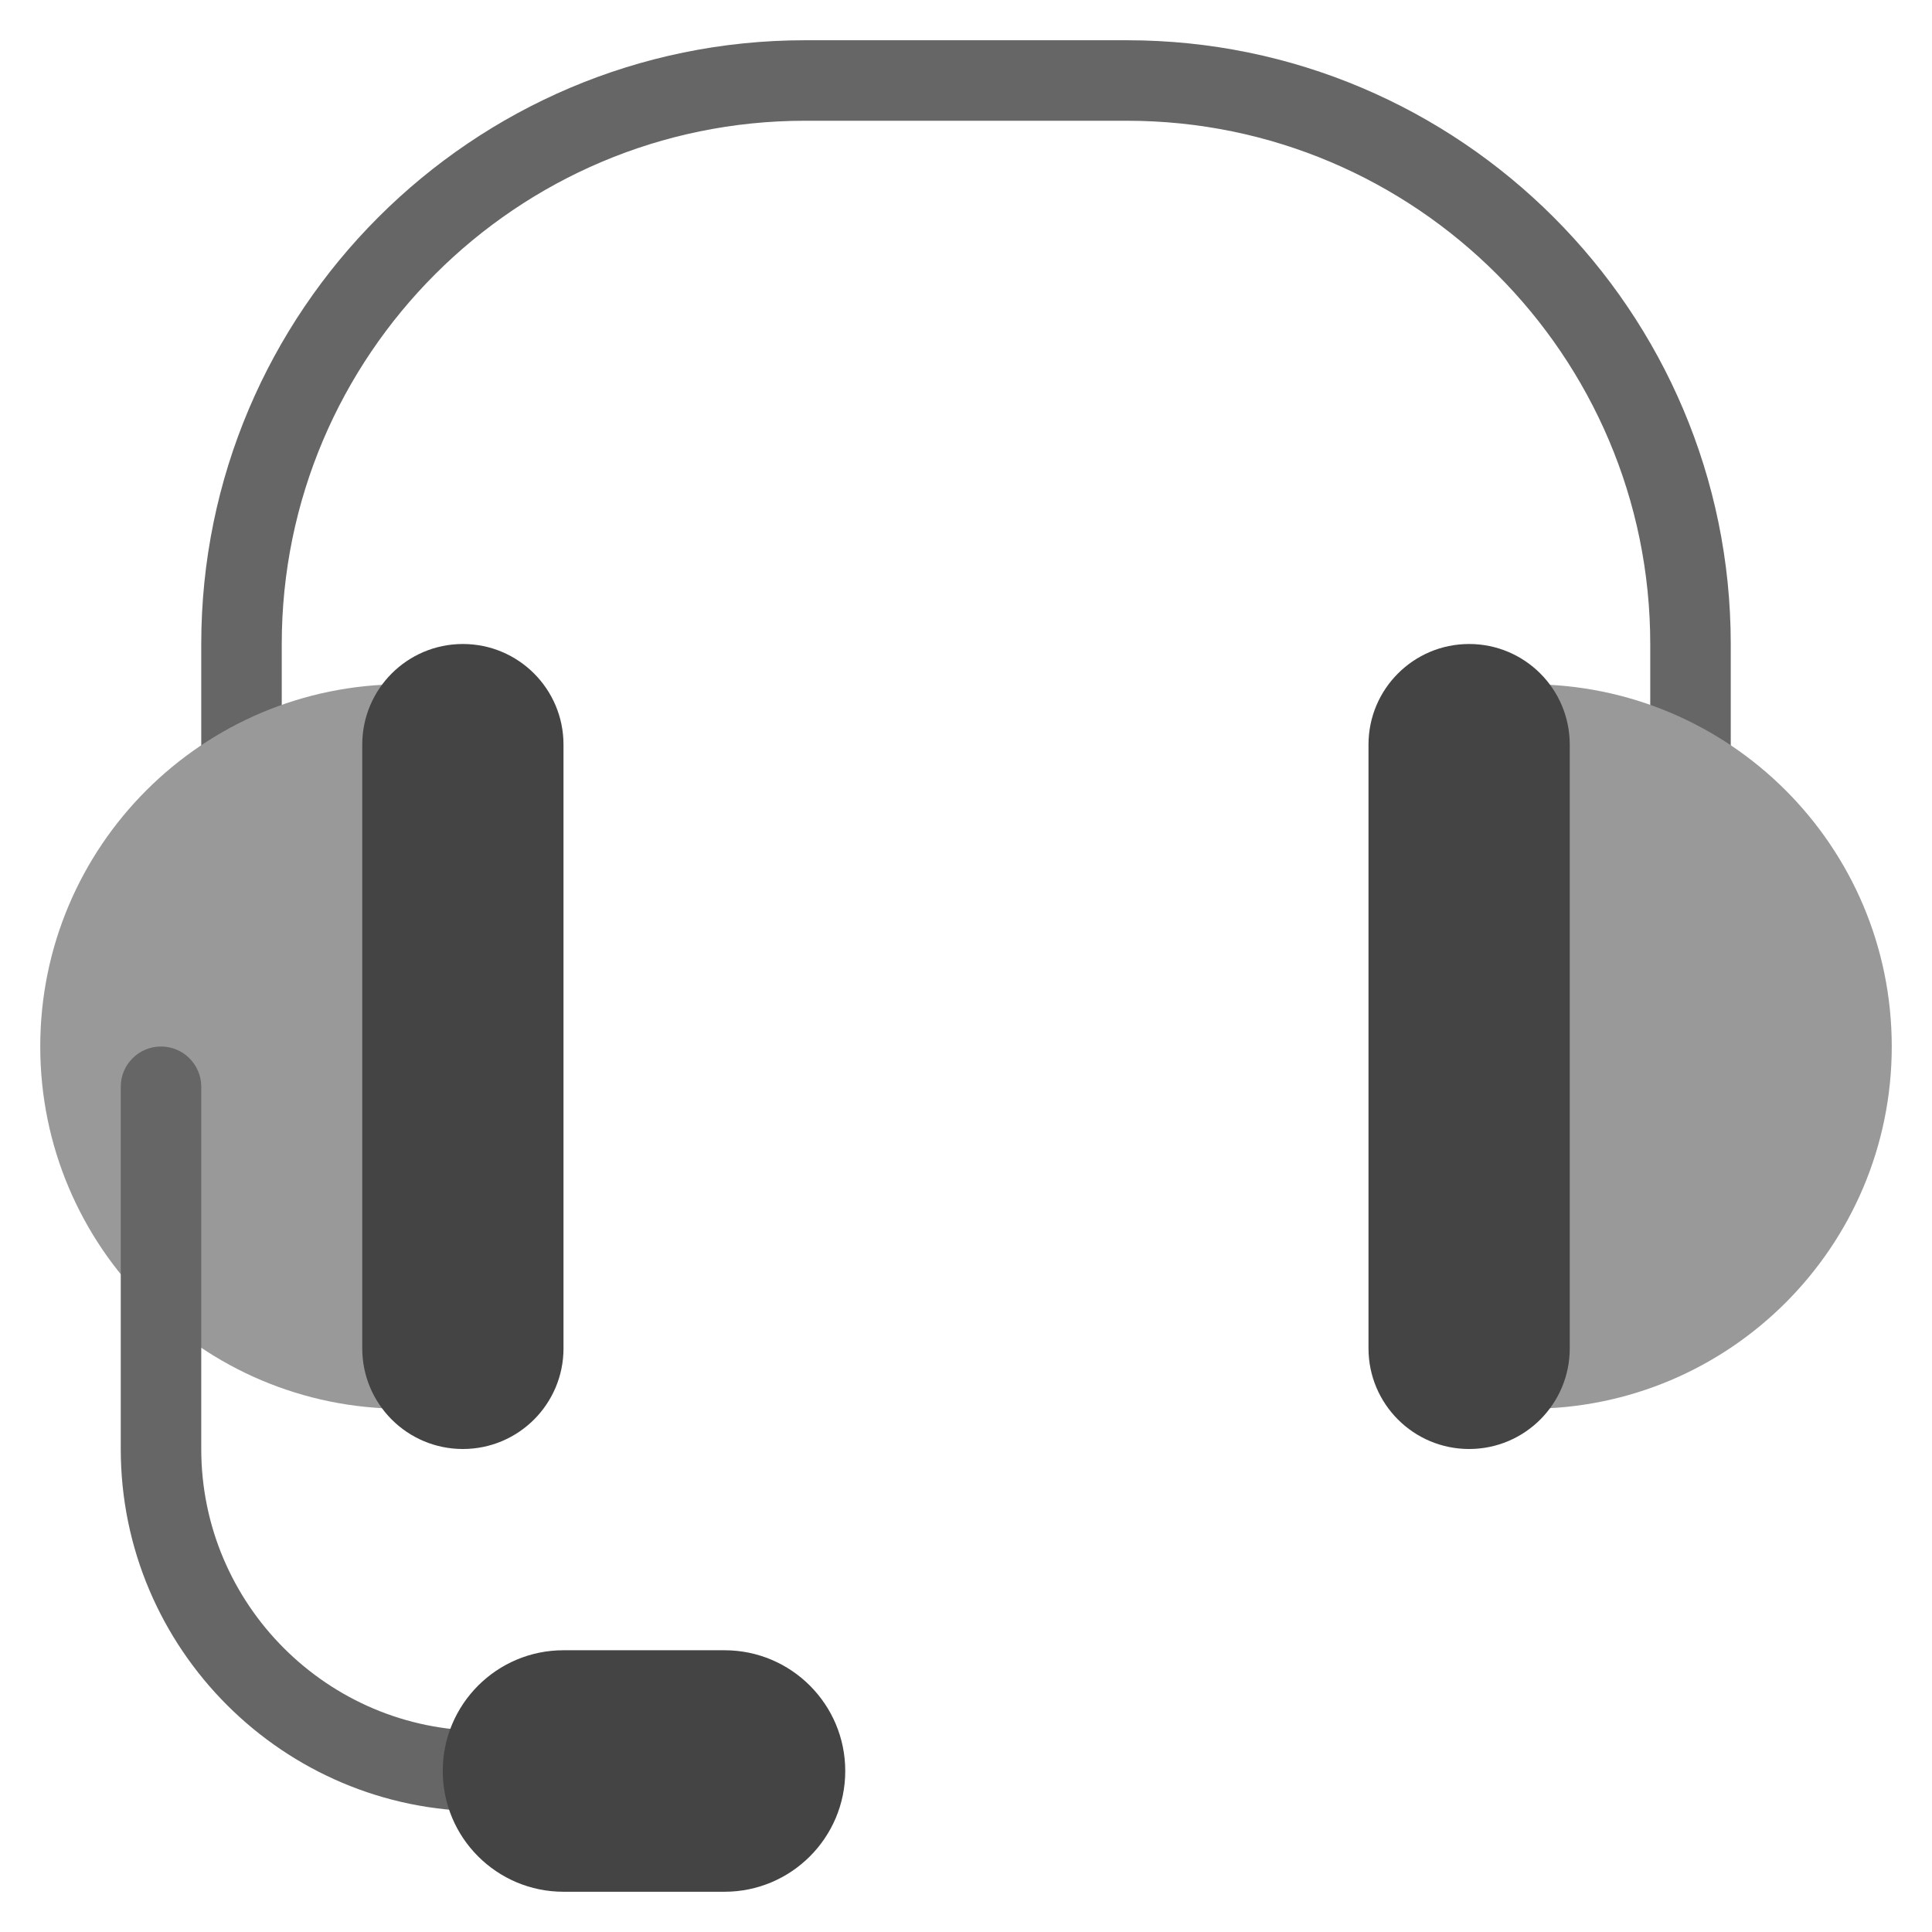 <svg xmlns="http://www.w3.org/2000/svg" viewBox="0 0 48 48" width="48" height="48"><g class="nc-icon-wrapper"><path fill="#666666" d="M43,20h-2v-4c0-7.168-5.832-13-13-13h-8C12.832,3,7,8.832,7,16v4H5v-4C5,7.729,11.729,1,20,1h8 c8.271,0,15,6.729,15,15V20z"></path> <path fill="#999999" d="M11,17.059C10.671,17.022,10.338,17,10,17c-4.971,0-9,4.029-9,9s4.029,9,9,9 c0.338,0,0.671-0.022,1-0.059V17.059z"></path> <path fill="#444444" d="M11.5,36L11.5,36C10.119,36,9,34.881,9,33.5V18.5c0-1.381,1.119-2.5,2.5-2.5H11.5 c1.381,0,2.5,1.119,2.5,2.5V33.5C14,34.881,12.881,36,11.5,36z"></path> <path fill="#999999" d="M38,17c-0.338,0-0.671,0.022-1,0.059v17.883C37.329,34.978,37.662,35,38,35 c4.971,0,9-4.029,9-9S42.971,17,38,17z"></path> <path fill="#444444" d="M36.5,36L36.5,36c-1.381,0-2.5-1.119-2.5-2.5V18.5c0-1.381,1.119-2.5,2.5-2.5H36.5 c1.381,0,2.5,1.119,2.5,2.5V33.5C39,34.881,37.881,36,36.5,36z"></path> <path fill="#666666" d="M5,36v-9c0-0.552-0.448-1-1-1h0c-0.552,0-1,0.448-1,1v9c0,4.962,4.038,9,9,9v-2 C8.14,43,5,39.86,5,36z"></path> <path fill="#444444" d="M18,47H14c-1.657,0-3-1.343-3-3V44c0-1.657,1.343-3,3-3H18c1.657,0,3,1.343,3,3V44 C21,45.657,19.657,47,18,47z"></path></g></svg>